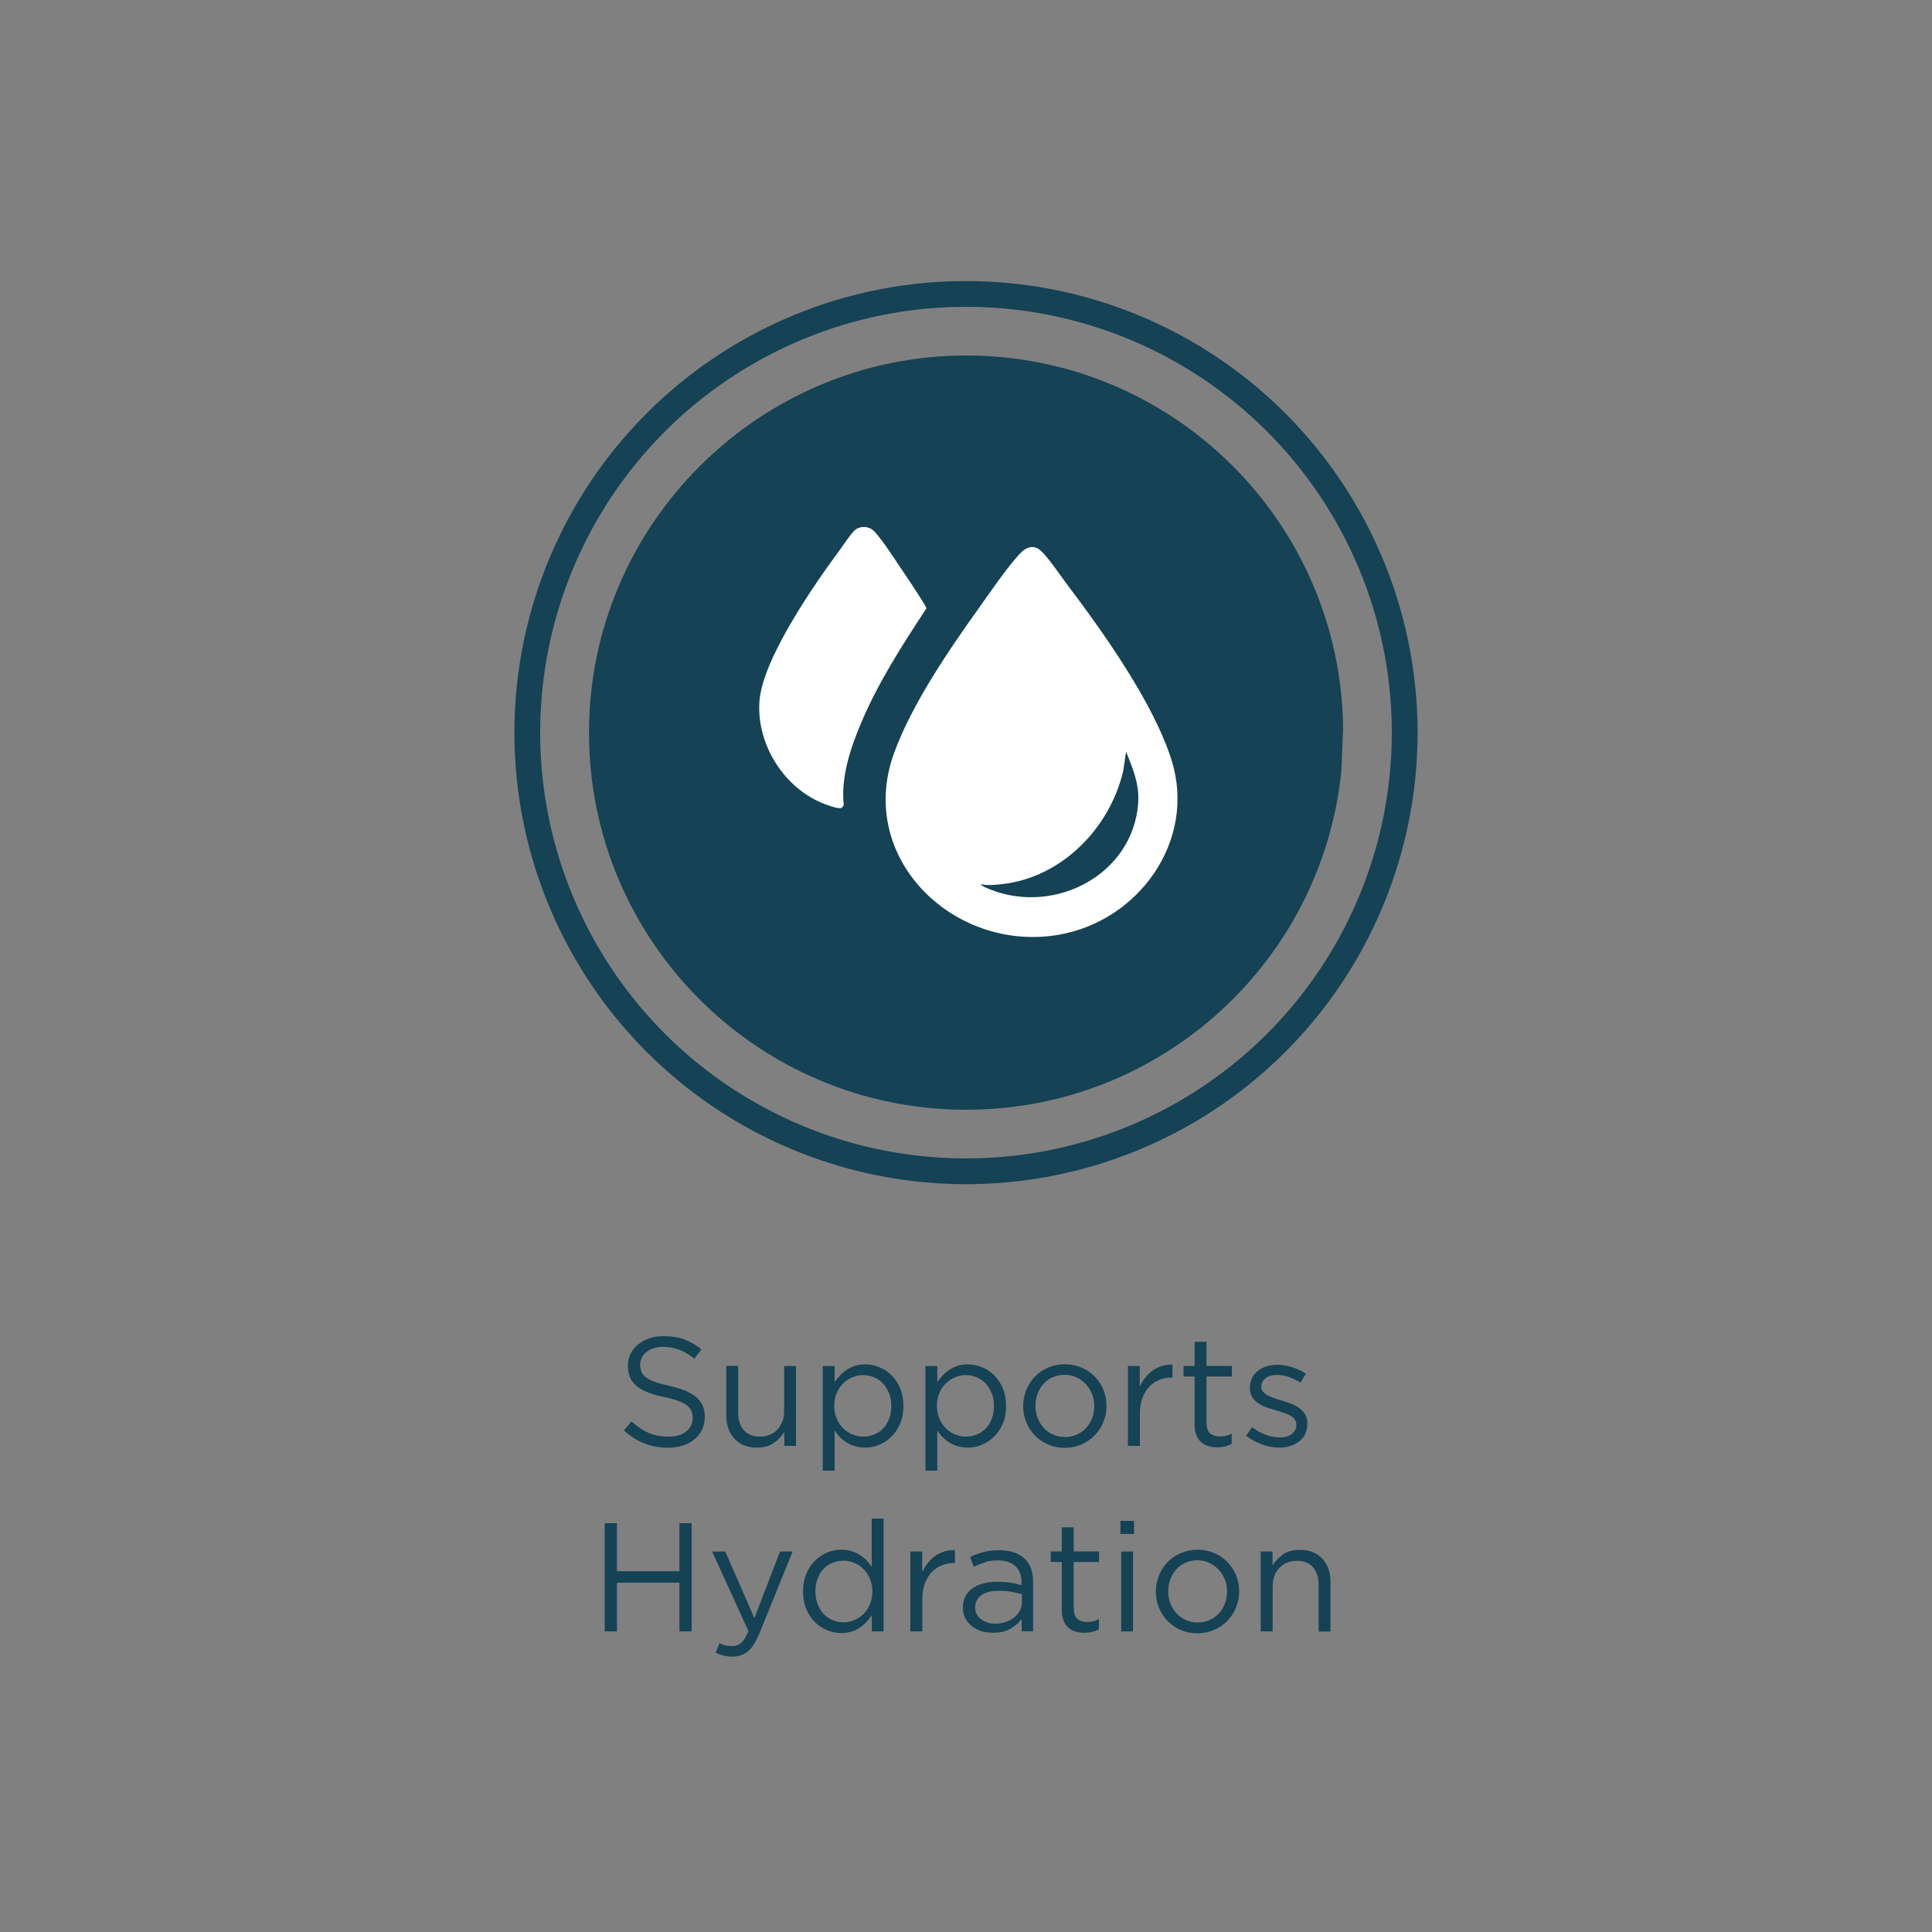 <svg viewBox="0 0 150 150" xmlns="http://www.w3.org/2000/svg" data-name="Layer 1" id="Layer_1">
  <rect x="0" y="0" width="150" height="150" fill="#808080" stroke="none"/>
  <defs>
    <style>
      .cls-1 {
        fill: none;
        stroke: #154255;
        stroke-miterlimit: 10;
        stroke-width: 2px;
      }

      .cls-2 {
        fill: #fff;
      }

      .cls-3 {
        fill: #154255;
      }
    </style>
  </defs>
  <g>
    <circle r="34.06" cy="56.88" cx="75" class="cls-1"></circle>
    <path d="M104.28,56.57c-.17-16.03-13.21-28.97-29.27-28.97s-29.28,13.11-29.28,29.28,13.11,29.28,29.28,29.28c15.16,0,27.63-11.53,29.13-26.29" class="cls-3"></path>
    <g>
      <path d="M49.79,106.49c.06.16.18.31.35.44.17.13.4.25.7.36s.68.21,1.14.31c.94.21,1.63.5,2.07.87.44.37.67.88.67,1.53,0,.36-.07.69-.21.99-.14.3-.34.55-.59.76-.25.21-.55.37-.9.48-.35.11-.74.17-1.15.17-.67,0-1.29-.11-1.84-.33s-1.09-.55-1.59-1.01l.59-.7c.44.4.88.7,1.33.89.45.2.96.29,1.55.29s1.02-.13,1.36-.4c.34-.26.51-.61.51-1.05,0-.2-.03-.38-.1-.54-.06-.16-.18-.3-.34-.43-.16-.13-.38-.24-.67-.35-.28-.1-.65-.21-1.09-.3-.48-.1-.9-.22-1.26-.36-.36-.14-.65-.3-.88-.49-.23-.19-.41-.42-.52-.67s-.17-.56-.17-.91.07-.64.2-.92c.14-.28.33-.52.58-.73.25-.2.54-.36.88-.48s.7-.17,1.1-.17c.62,0,1.15.08,1.61.25.46.17.91.42,1.34.77l-.55.73c-.39-.32-.79-.55-1.18-.7-.4-.14-.81-.22-1.24-.22-.27,0-.52.04-.74.11-.22.07-.41.17-.56.29-.16.12-.28.26-.36.43s-.13.35-.13.54.03.38.1.54Z" class="cls-3"></path>
      <path d="M60.89,106.06h.91v6.2h-.91v-1.08c-.21.34-.48.62-.82.86-.34.24-.77.35-1.31.35-.38,0-.71-.06-1-.18s-.54-.29-.74-.51c-.2-.22-.36-.48-.47-.79s-.16-.64-.16-1.01v-3.85h.92v3.62c0,.58.15,1.03.44,1.37.3.34.72.5,1.27.5.26,0,.51-.05.74-.14s.42-.22.59-.4.29-.38.39-.62c.1-.24.14-.5.14-.79v-3.55Z" class="cls-3"></path>
      <path d="M69.89,110.52c-.17.4-.39.74-.67,1.01-.28.28-.59.49-.95.64-.36.15-.72.22-1.1.22-.29,0-.55-.04-.79-.11-.24-.07-.46-.17-.65-.29s-.37-.26-.52-.42c-.16-.16-.29-.33-.41-.5v3.11h-.92v-8.12h.92v1.25c.13-.18.27-.36.43-.53.16-.17.33-.31.52-.44.19-.12.41-.22.64-.3s.5-.11.79-.11c.37,0,.73.07,1.09.22.36.14.67.35.95.63.28.28.5.61.67,1.01.17.4.25.86.25,1.37s-.08.97-.25,1.37ZM69.02,108.17c-.12-.29-.27-.55-.47-.76-.2-.21-.43-.37-.7-.48-.26-.11-.54-.17-.84-.17s-.57.06-.83.17c-.27.12-.51.28-.72.48s-.38.46-.5.75-.19.62-.19.98.06.69.19.99c.12.3.29.55.5.76s.45.37.72.48.55.17.83.17.58-.05.85-.16.5-.26.7-.47c.2-.2.35-.45.47-.75.12-.3.17-.63.17-1.01s-.06-.7-.17-.99Z" class="cls-3"></path>
      <path d="M77.86,110.52c-.17.4-.39.74-.67,1.01-.28.28-.59.49-.95.64-.36.15-.72.22-1.1.22-.29,0-.55-.04-.79-.11-.24-.07-.46-.17-.65-.29s-.37-.26-.52-.42c-.16-.16-.29-.33-.41-.5v3.11h-.92v-8.12h.92v1.25c.13-.18.27-.36.43-.53.16-.17.33-.31.52-.44.19-.12.41-.22.64-.3s.5-.11.79-.11c.37,0,.73.07,1.09.22.36.14.67.35.95.63.28.28.5.61.67,1.01.17.4.25.86.25,1.37s-.08.97-.25,1.37ZM76.99,108.17c-.12-.29-.27-.55-.47-.76-.2-.21-.43-.37-.7-.48-.26-.11-.54-.17-.84-.17s-.57.06-.83.17c-.27.12-.51.28-.72.48s-.38.46-.5.75-.19.62-.19.98.06.69.19.99c.12.3.29.55.5.76s.45.37.72.48.55.17.83.17.58-.05.85-.16.5-.26.7-.47c.2-.2.35-.45.47-.75.12-.3.17-.63.17-1.01s-.06-.7-.17-.99Z" class="cls-3"></path>
      <path d="M85.66,110.41c-.16.4-.39.74-.68,1.04-.29.3-.63.53-1.03.7-.4.17-.83.26-1.3.26s-.89-.09-1.28-.26c-.39-.17-.73-.4-1.02-.7s-.51-.63-.67-1.03c-.16-.39-.24-.81-.24-1.25s.08-.86.24-1.25c.16-.4.38-.74.67-1.04s.63-.53,1.03-.7.83-.26,1.3-.26.89.09,1.29.26.74.4,1.03.7.51.63.67,1.03c.16.39.24.81.24,1.25s-.08.86-.25,1.25ZM84.78,108.22c-.12-.29-.28-.55-.49-.77s-.45-.39-.73-.52c-.28-.13-.58-.19-.91-.19s-.64.06-.92.19c-.28.12-.52.29-.71.51-.2.22-.35.47-.46.77-.11.29-.17.6-.17.94s.06.65.17.95c.12.29.28.55.48.77.2.22.45.39.73.51.28.13.58.19.91.19s.64-.06.92-.19c.28-.12.52-.29.72-.51.2-.21.36-.47.47-.76.11-.29.17-.6.17-.94s-.06-.65-.17-.95Z" class="cls-3"></path>
      <path d="M88.49,112.26h-.92v-6.2h.92v1.62c.11-.26.25-.49.42-.71s.36-.4.58-.56c.22-.16.45-.27.71-.35.26-.08.53-.12.83-.11v1h-.07c-.34,0-.65.06-.95.18-.3.12-.56.3-.79.54-.22.24-.4.54-.53.89-.13.36-.19.77-.19,1.23v2.47Z" class="cls-3"></path>
      <path d="M93.68,110.5c0,.38.1.65.29.8s.44.23.76.23c.16,0,.31-.02.45-.05.14-.03.29-.09.45-.17v.79c-.16.09-.33.15-.51.2-.18.04-.38.07-.61.07-.25,0-.48-.03-.7-.1-.22-.06-.4-.17-.56-.31s-.28-.32-.37-.55c-.09-.22-.13-.49-.13-.8v-3.74h-.86v-.82h.86v-1.87h.92v1.87h1.97v.82h-1.97v3.62Z" class="cls-3"></path>
      <path d="M101.36,111.31c-.12.23-.27.42-.47.58s-.43.28-.7.37-.56.13-.87.13c-.45,0-.9-.08-1.36-.25s-.86-.39-1.21-.67l.47-.66c.34.26.69.45,1.05.59.36.14.73.2,1.1.2s.68-.09.92-.26c.24-.18.36-.42.36-.72v-.02c0-.15-.04-.28-.13-.4-.08-.11-.2-.21-.34-.29-.14-.08-.31-.16-.5-.22-.19-.06-.38-.12-.58-.18-.24-.07-.48-.15-.73-.23-.24-.08-.46-.19-.66-.32-.2-.13-.36-.29-.48-.48s-.19-.43-.19-.72v-.02c0-.26.05-.51.16-.73.1-.22.25-.41.44-.56.19-.16.41-.28.67-.36.26-.08.54-.13.85-.13.38,0,.77.06,1.16.19s.75.29,1.07.5l-.42.7c-.29-.18-.59-.33-.91-.44-.32-.11-.63-.16-.93-.16-.37,0-.66.09-.88.26-.22.17-.32.39-.32.64v.02c0,.14.04.27.13.38.09.11.21.2.35.28s.32.15.51.22c.19.06.39.13.6.19.24.07.48.15.71.24.24.09.45.2.64.34.19.14.35.3.46.49.12.19.17.43.17.71v.02c0,.3-.06.56-.17.79Z" class="cls-3"></path>
      <path d="M47.9,122.88v3.78h-.95v-8.4h.95v3.73h4.85v-3.73h.95v8.4h-.95v-3.78h-4.85Z" class="cls-3"></path>
      <path d="M58.94,126.86c-.26.64-.56,1.09-.88,1.36-.32.26-.72.4-1.18.4-.26,0-.49-.03-.7-.08s-.42-.13-.62-.23l.31-.73c.15.08.3.14.45.17.15.04.32.05.52.05.28,0,.52-.08.71-.25s.38-.47.56-.91l-2.82-6.18h1.02l2.26,5.17,1.99-5.17h.98l-2.6,6.41Z" class="cls-3"></path>
      <path d="M67.69,126.66v-1.25c-.13.18-.27.36-.43.53-.16.17-.33.32-.52.44-.19.13-.41.23-.64.3-.24.07-.5.11-.79.11-.38,0-.74-.07-1.09-.22s-.67-.35-.95-.63c-.28-.28-.5-.61-.67-1.01-.17-.4-.25-.86-.25-1.37s.08-.97.25-1.37.39-.74.67-1.01c.28-.28.6-.49.95-.64.35-.15.72-.22,1.09-.22.29,0,.55.04.79.11.24.07.46.17.65.29.19.12.37.26.52.42.16.16.29.33.41.5v-3.74h.92v8.76h-.92ZM67.54,122.57c-.12-.29-.29-.54-.5-.75s-.45-.37-.72-.48c-.27-.12-.55-.17-.83-.17-.3,0-.59.05-.85.16-.26.11-.49.26-.69.47-.2.2-.35.45-.47.75-.12.3-.17.63-.17,1.01s.06.7.17.99c.12.29.27.55.47.76.2.21.43.37.7.48.26.11.54.17.84.17s.57-.06.83-.17c.27-.12.51-.28.72-.48s.38-.46.5-.76c.12-.3.19-.63.19-.99s-.06-.68-.19-.98Z" class="cls-3"></path>
      <path d="M71.6,126.66h-.92v-6.2h.92v1.62c.11-.26.25-.49.42-.71s.36-.4.58-.56c.22-.16.45-.27.71-.35.26-.08.53-.12.83-.11v1h-.07c-.34,0-.65.06-.95.18-.3.12-.56.3-.79.54-.22.24-.4.54-.53.89-.13.36-.19.77-.19,1.23v2.47Z" class="cls-3"></path>
      <path d="M76.48,121.31c-.3.08-.59.19-.88.33l-.28-.76c.34-.16.69-.29,1.04-.38.35-.09.76-.14,1.21-.14.85,0,1.5.21,1.96.63s.68,1.04.68,1.87v3.79h-.89v-.94c-.22.28-.51.53-.87.74-.36.22-.82.32-1.37.32-.29,0-.57-.04-.85-.12-.28-.08-.52-.2-.74-.37-.22-.16-.4-.37-.53-.61-.13-.24-.2-.52-.2-.85s.06-.62.19-.87.31-.46.55-.63c.24-.17.52-.3.84-.38.32-.09.68-.13,1.07-.13s.75.02,1.04.07.58.11.86.19v-.22c0-.56-.16-.98-.49-1.27-.32-.28-.78-.43-1.36-.43-.37,0-.7.04-1,.13ZM76.18,123.86c-.31.23-.47.55-.47.95,0,.2.04.38.13.53.08.15.2.28.34.39.14.11.31.19.5.25.19.06.38.08.59.08.29,0,.56-.04.81-.13.25-.08.47-.2.66-.35.19-.15.33-.32.44-.53.11-.2.16-.43.16-.68v-.6c-.23-.06-.5-.12-.8-.18-.3-.06-.64-.08-1.02-.08-.58,0-1.03.12-1.34.35Z" class="cls-3"></path>
      <path d="M83.37,124.9c0,.38.1.65.29.8s.44.23.76.23c.16,0,.31-.02.45-.05.14-.03.29-.09.45-.17v.79c-.16.09-.33.15-.51.2-.18.04-.38.07-.61.07-.25,0-.48-.03-.7-.1-.22-.06-.4-.17-.56-.31s-.28-.32-.37-.55c-.09-.22-.13-.49-.13-.8v-3.74h-.86v-.82h.86v-1.87h.92v1.87h1.97v.82h-1.97v3.62Z" class="cls-3"></path>
      <path d="M86.99,119.1v-1.02h1.06v1.02h-1.06ZM87.05,126.66v-6.2h.92v6.2h-.92Z" class="cls-3"></path>
      <path d="M95.96,124.81c-.16.4-.39.74-.68,1.04-.29.3-.63.53-1.03.7-.4.17-.83.26-1.3.26s-.89-.09-1.28-.26c-.39-.17-.73-.4-1.02-.7s-.51-.63-.67-1.03c-.16-.39-.24-.81-.24-1.25s.08-.86.24-1.25c.16-.4.38-.74.67-1.04s.63-.53,1.03-.7.83-.26,1.3-.26.89.09,1.29.26.74.4,1.03.7.51.63.67,1.03c.16.39.24.81.24,1.25s-.08.86-.25,1.25ZM95.09,122.62c-.12-.29-.28-.55-.49-.77s-.45-.39-.73-.52c-.28-.13-.58-.19-.91-.19s-.64.06-.92.19c-.28.12-.52.29-.71.51-.2.22-.35.47-.46.77-.11.29-.17.6-.17.94s.06.65.17.95c.12.29.28.55.48.77.2.22.45.39.73.51.28.13.58.19.91.19s.64-.06.92-.19c.28-.12.52-.29.72-.51.2-.21.36-.47.47-.76.11-.29.17-.6.17-.94s-.06-.65-.17-.95Z" class="cls-3"></path>
      <path d="M98.8,126.66h-.92v-6.2h.92v1.08c.21-.34.48-.62.82-.86.34-.24.77-.35,1.31-.35.38,0,.71.06,1,.18s.54.29.74.51c.2.22.36.48.47.79.11.3.16.64.16,1.01v3.85h-.92v-3.62c0-.58-.15-1.03-.44-1.37s-.72-.5-1.27-.5c-.26,0-.51.05-.74.14-.23.09-.43.22-.59.4s-.3.38-.39.62c-.09.24-.14.5-.14.79v3.55Z" class="cls-3"></path>
    </g>
  </g>
  <g id="j3VqfG.tif">
    <g>
      <path d="M80.8,42.75c.58.52,1.6,2.03,2.12,2.72,2.8,3.71,6.65,9.13,8.04,13.55,1.96,6.24-2.55,12.5-8.79,13.56-8.11,1.38-15.71-5.95-12.76-14.1,1.38-3.8,4.25-8,6.61-11.3.93-1.3,2.1-3.04,3.16-4.19.45-.49,1.05-.75,1.62-.24ZM76.14,68.65c.17.2.55.33.8.43,5.01,1.95,11.04-1.19,11.43-6.75.1-1.45-.42-2.67-.94-3.97l-.22,1.48c-1.03,4.44-4.75,8.27-9.38,8.8-.54.06-1.16.13-1.7,0Z" class="cls-2"></path>
      <path d="M67.83,41.21c.66.65,1.74,2.37,2.31,3.2.23.34,1.79,2.65,1.79,2.82-1.88,2.86-3.76,5.77-5.09,8.94-.82,1.96-1.57,4.19-1.33,6.34-.02.06-.14.19-.19.22-.25.11-1.28-.29-1.58-.42-3-1.3-5.04-4.66-4.77-7.93s4.27-9.04,6.23-11.68c.26-.36.93-1.37,1.22-1.58.42-.31,1.04-.27,1.41.09Z" class="cls-2"></path>
    </g>
  </g>
</svg>